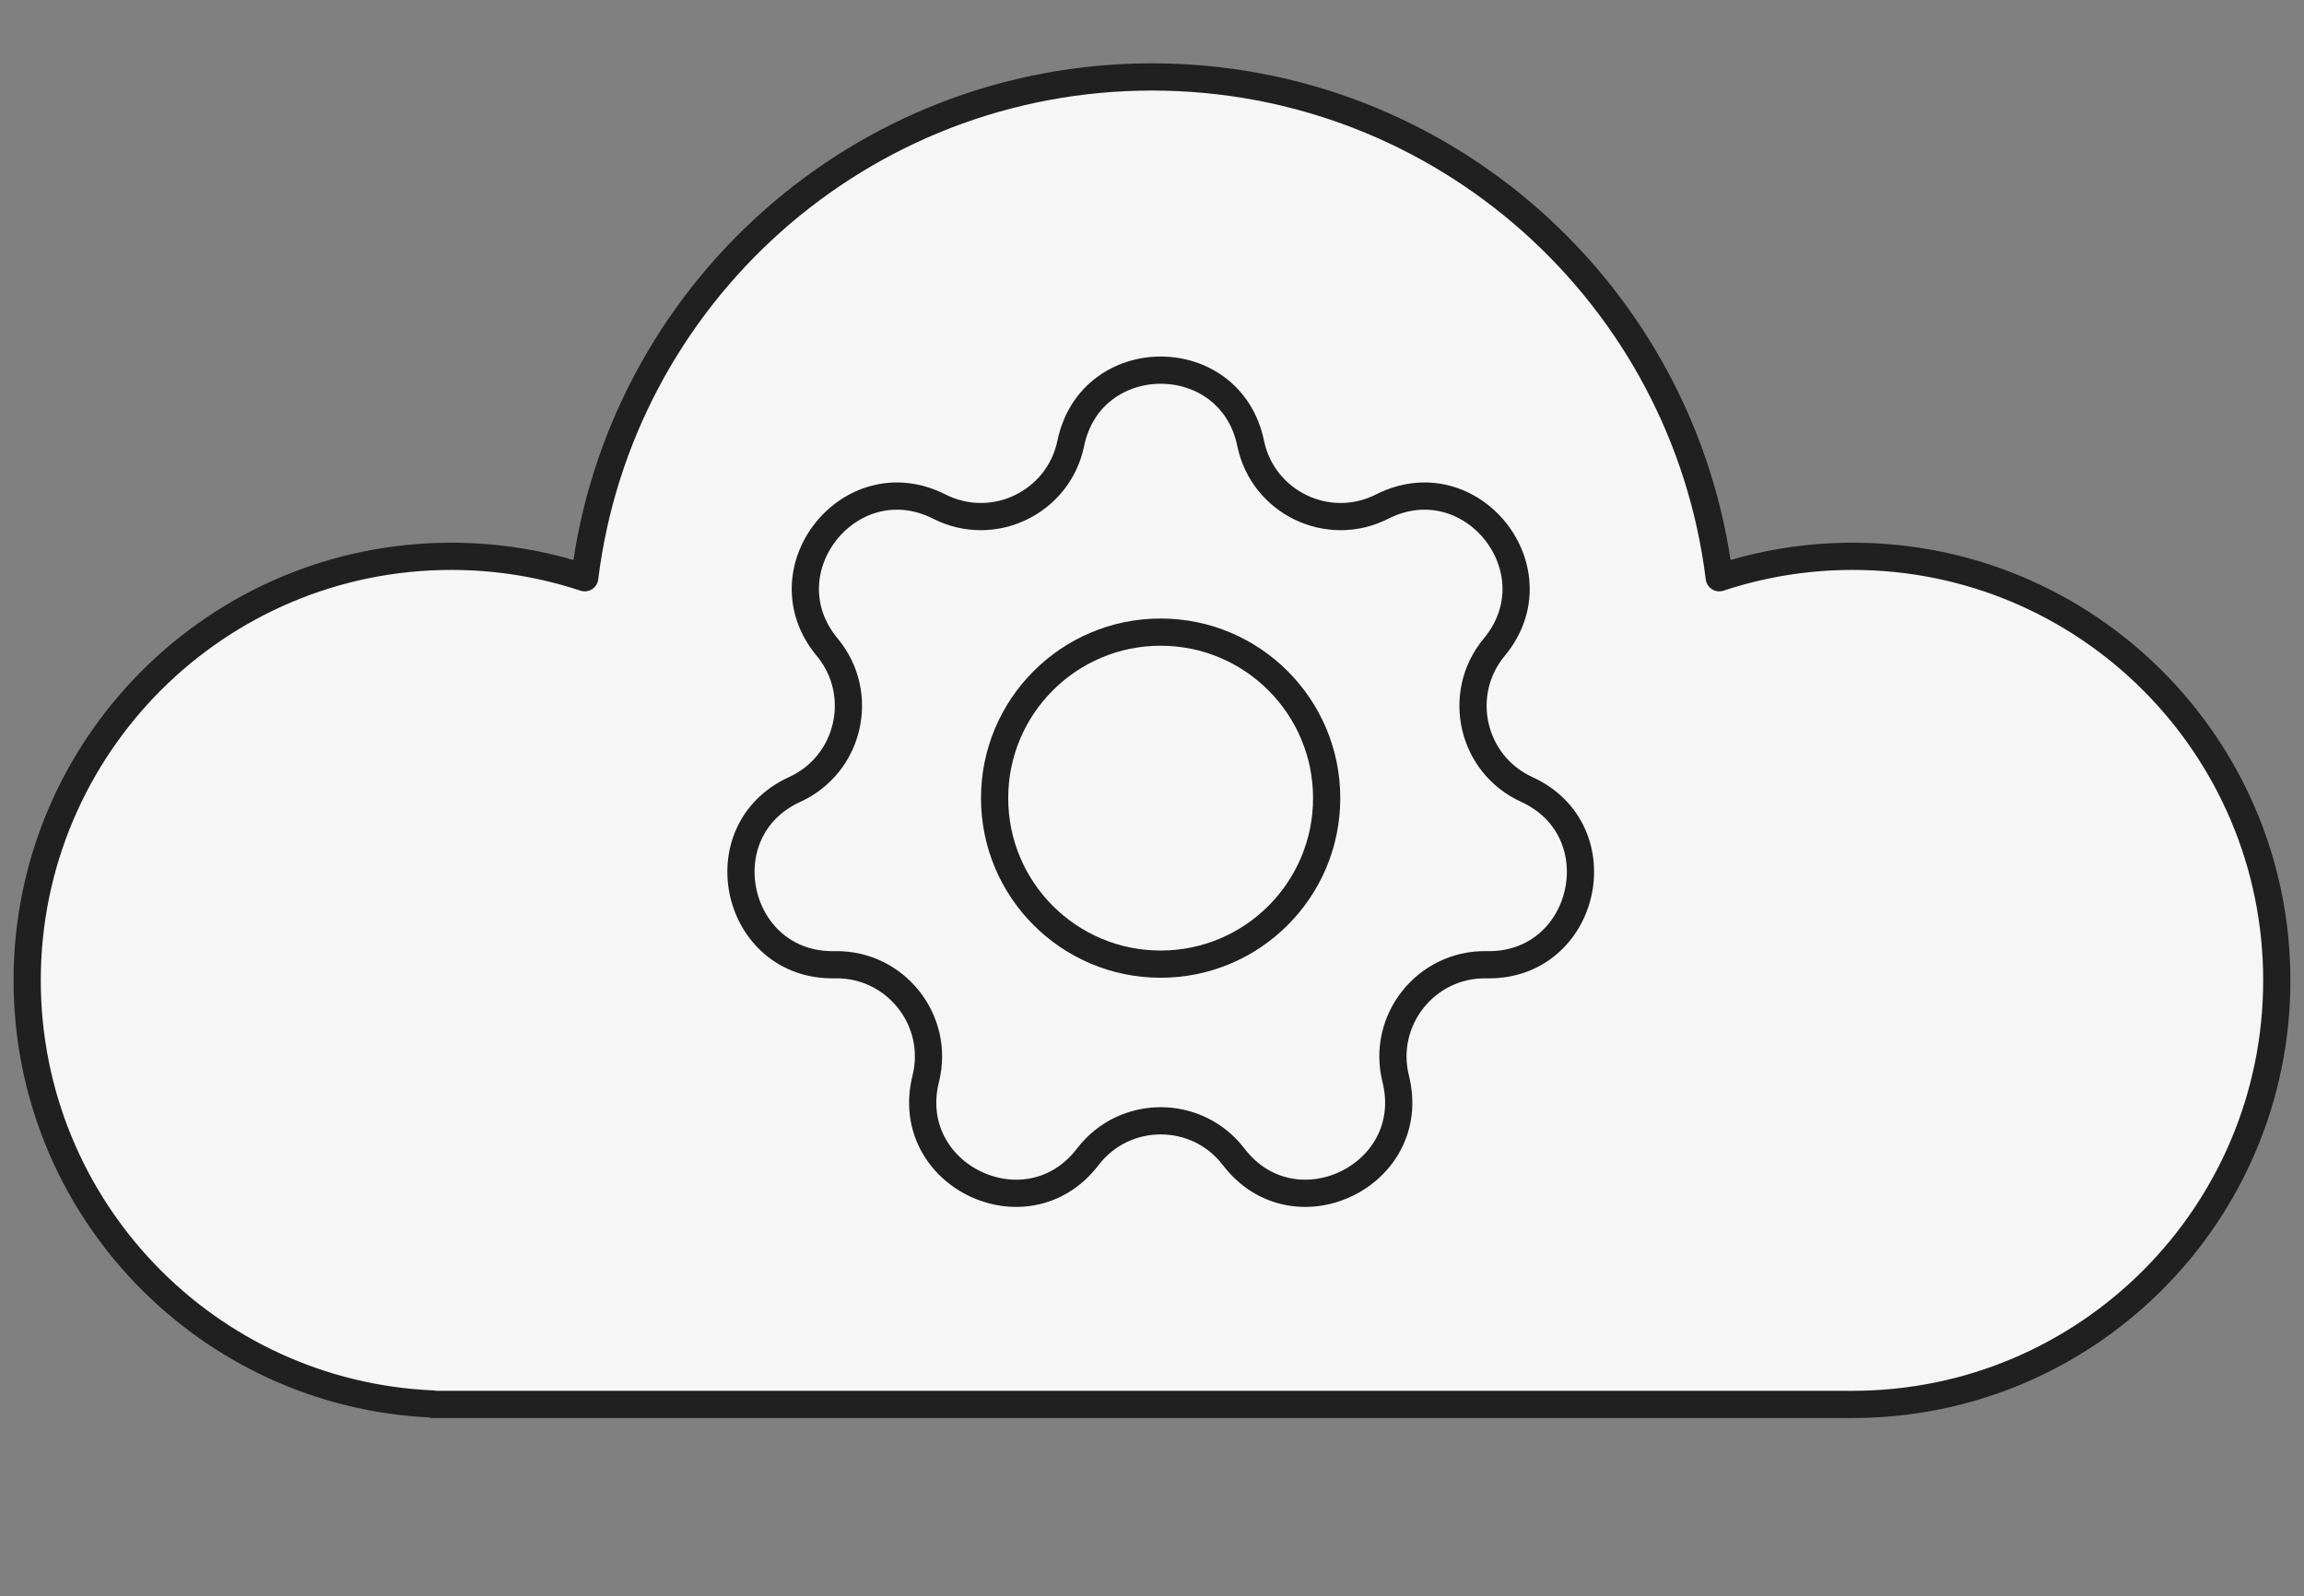 <?xml version="1.0" encoding="UTF-8"?> <svg xmlns="http://www.w3.org/2000/svg" width="127" height="88" viewBox="0 0 127 88" fill="none"><rect x="0" y="0" width="127" height="88" fill="#808080" stroke="none"/><path d="M63.499 4.242C47.418 4.242 34.152 16.289 32.23 31.851C29.918 31.085 27.445 30.669 24.875 30.669C11.964 30.669 1.498 41.136 1.498 54.047C1.498 66.618 11.422 76.87 23.863 77.4V77.424H102.127V77.423C115.036 77.421 125.5 66.956 125.5 54.047C125.5 41.136 115.034 30.669 102.123 30.669C99.554 30.669 97.081 31.085 94.769 31.851C92.847 16.289 79.58 4.242 63.499 4.242Z" fill="#F6F6F6"></path><path d="M63.499 4.242V3.492V4.242ZM32.23 31.851L32.975 31.942C32.947 32.165 32.821 32.364 32.631 32.484C32.442 32.605 32.208 32.633 31.995 32.563L32.23 31.851ZM24.875 30.669L24.875 29.919H24.875V30.669ZM1.498 54.047L0.748 54.047V54.047H1.498ZM23.863 77.4L23.895 76.651C24.297 76.668 24.613 76.999 24.613 77.4H23.863ZM23.863 77.424V78.174C23.449 78.174 23.113 77.838 23.113 77.424H23.863ZM102.127 77.424H102.877C102.877 77.838 102.541 78.174 102.127 78.174V77.424ZM102.127 77.423H101.377C101.377 77.009 101.713 76.673 102.127 76.673L102.127 77.423ZM125.5 54.047H126.25V54.047L125.5 54.047ZM102.123 30.669V29.919H102.123L102.123 30.669ZM94.769 31.851L95.004 32.563C94.791 32.633 94.557 32.605 94.368 32.484C94.178 32.364 94.052 32.165 94.024 31.942L94.769 31.851ZM63.499 4.242V4.992C47.801 4.992 34.85 16.752 32.975 31.942L32.23 31.851L31.486 31.759C33.453 15.826 47.035 3.492 63.499 3.492V4.242ZM32.23 31.851L31.995 32.563C29.757 31.821 27.363 31.419 24.875 31.419V30.669V29.919C27.526 29.919 30.079 30.348 32.466 31.139L32.23 31.851ZM24.875 30.669L24.875 31.419C12.379 31.419 2.248 41.55 2.248 54.047H1.498H0.748C0.748 40.722 11.55 29.919 24.875 29.919L24.875 30.669ZM1.498 54.047L2.248 54.047C2.248 66.215 11.854 76.138 23.895 76.651L23.863 77.4L23.831 78.15C10.991 77.603 0.748 67.022 0.748 54.047L1.498 54.047ZM23.863 77.4H24.613V77.424H23.863H23.113V77.4H23.863ZM23.863 77.424V76.674H102.127V77.424V78.174H23.863V77.424ZM102.127 77.424H101.377V77.423H102.127H102.877V77.424H102.127ZM102.127 77.423L102.127 76.673C114.622 76.671 124.75 66.542 124.75 54.047L125.5 54.047L126.25 54.047C126.25 67.371 115.45 78.17 102.127 78.173L102.127 77.423ZM125.5 54.047H124.75C124.75 41.55 114.62 31.419 102.123 31.419L102.123 30.669L102.123 29.919C115.448 29.919 126.25 40.722 126.25 54.047H125.5ZM102.123 30.669V31.419C99.635 31.419 97.242 31.822 95.004 32.563L94.769 31.851L94.533 31.139C96.92 30.348 99.472 29.919 102.123 29.919V30.669ZM94.769 31.851L94.024 31.942C92.149 16.752 79.197 4.992 63.499 4.992V4.242V3.492C79.963 3.492 93.546 15.826 95.513 31.759L94.769 31.851Z" fill="#202020"></path><circle cx="63.976" cy="44" r="9.152" stroke="#202020" stroke-width="1.5"></circle><path d="M59.023 24.441C60.139 19.061 67.823 19.061 68.938 24.441V24.441C69.615 27.705 73.208 29.436 76.182 27.929V27.929C81.084 25.447 85.875 31.454 82.364 35.681V35.681C80.233 38.245 81.121 42.133 84.153 43.52V43.52C89.15 45.804 87.44 53.295 81.947 53.185V53.185C78.613 53.119 76.127 56.237 76.933 59.472V59.472C78.263 64.803 71.34 68.137 68.001 63.774V63.774C65.975 61.126 61.987 61.126 59.96 63.774V63.774C56.621 68.137 49.698 64.803 51.028 59.472V59.472C51.835 56.237 49.348 53.119 46.014 53.185V53.185C40.521 53.295 38.812 45.804 43.808 43.52V43.52C46.841 42.133 47.728 38.245 45.598 35.681V35.681C42.087 31.454 46.877 25.447 51.779 27.929V27.929C54.754 29.436 58.347 27.705 59.023 24.441V24.441Z" stroke="#202020" stroke-width="1.5"></path></svg> 